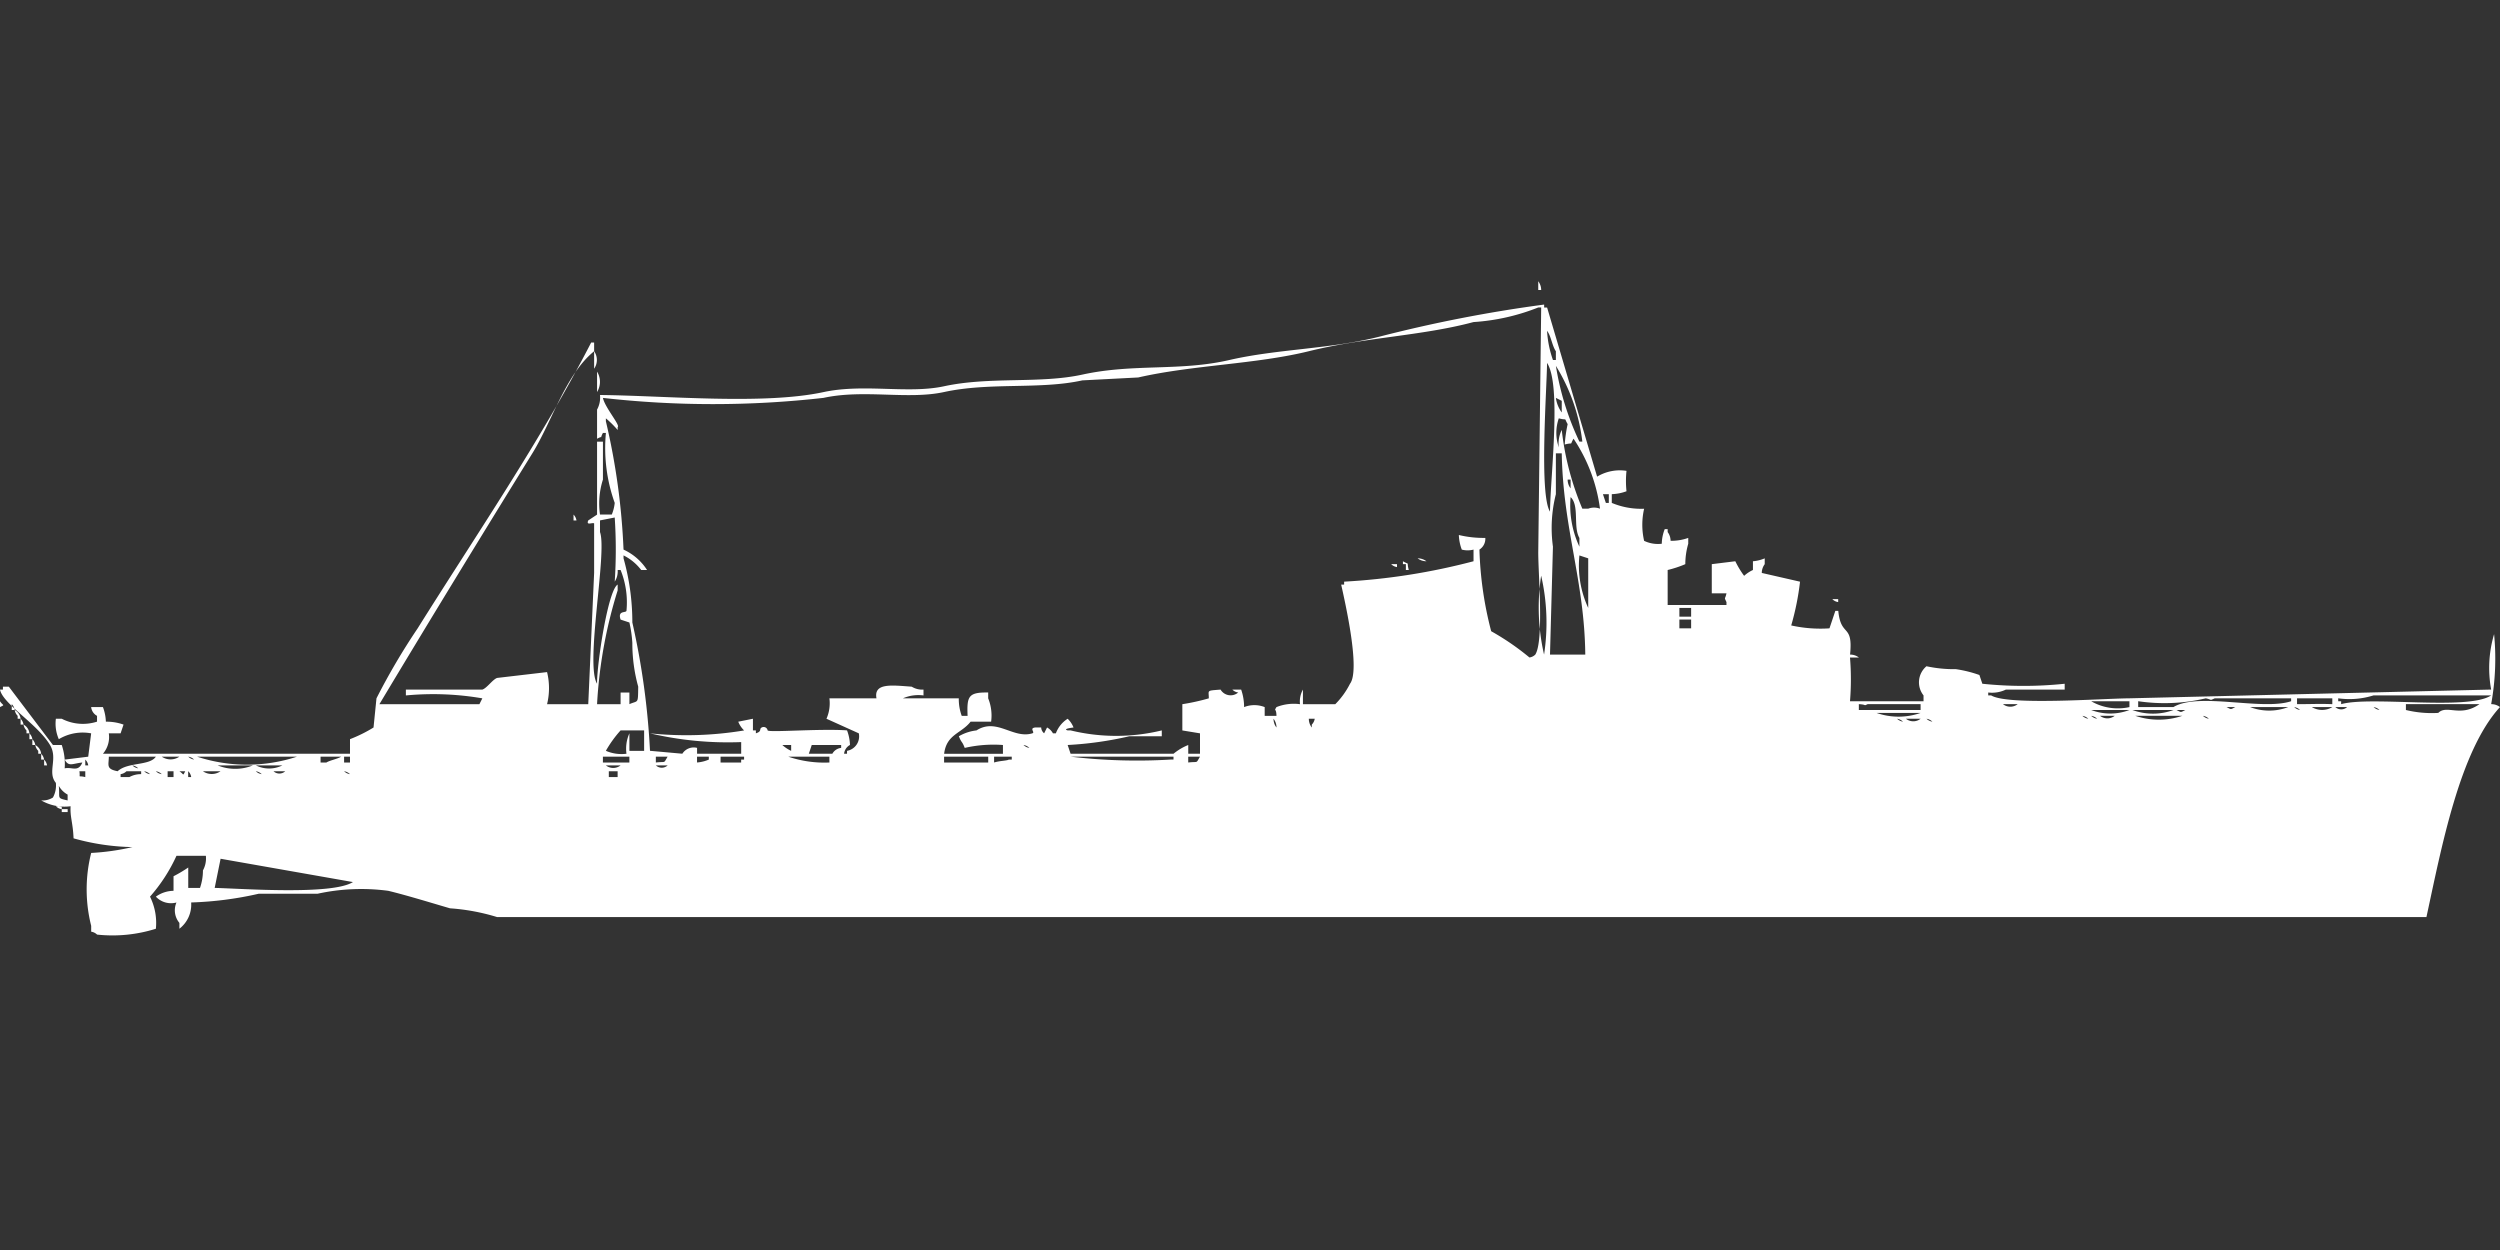 <svg width="80" height="40" viewBox="0 0 80 40" fill="#fff" xmlns="http://www.w3.org/2000/svg"><rect x="0" y="0" width="80" height="40" fill="#333333" stroke="none"/><path id="unit" fill-rule="evenodd" clip-rule="evenodd" d="M49.224,9a0.473,0.473,0,0,1,.094.28H49.224V9Zm2.824,6.067a3.108,3.108,0,0,0,0,.653,1.49,1.49,0,0,1-.471.093v0.28a2.432,2.432,0,0,0,1.035.187,2.3,2.3,0,0,0,0,1.027,1.027,1.027,0,0,0,.565.093,1.329,1.329,0,0,1,.094-0.467h0.094v0.093a0.474,0.474,0,0,1,.094.28,1.61,1.61,0,0,0,.565-0.093V17.4a2.351,2.351,0,0,0-.094.653,3.533,3.533,0,0,1-.565.187v1.12h1.882V19.267c-0.081-.176-0.045-0.069,0-0.28H54.777V18.053l0.753-.093a2.893,2.893,0,0,0,.282.467,1.09,1.09,0,0,1,.282-0.187V17.96a1.2,1.2,0,0,0,.377-0.093v0.187a0.473,0.473,0,0,0-.094.28l1.224,0.28a8.444,8.444,0,0,1-.282,1.4,4.292,4.292,0,0,0,1.224.093l0.188-.56h0.094c0.083,0.864.479,0.384,0.377,1.4a0.458,0.458,0,0,1,.282.093H59.2a8.637,8.637,0,0,1,0,1.4h2.353V22.253a0.672,0.672,0,0,1,.094-0.933,4.2,4.2,0,0,0,.941.093,3.951,3.951,0,0,1,.753.187l0.094,0.28a12.686,12.686,0,0,0,2.635,0v0.187H64.188a1.028,1.028,0,0,1-.565.093v0.093h0.094c0.53,0.328,3.544.1,4.424,0.093l11.576-.28a3.815,3.815,0,0,1,.094-1.773,8.107,8.107,0,0,1-.094,2.24,0.457,0.457,0,0,1,.282.093c-1.292,1.411-1.87,4.491-2.353,6.72H15.906a6.658,6.658,0,0,0-1.506-.28c-0.591-.172-1.39-0.419-1.976-0.56a6.535,6.535,0,0,0-2.259.093H8.282a11.2,11.2,0,0,1-2.165.28,0.971,0.971,0,0,1-.376.84V29.533a0.627,0.627,0,0,1-.094-0.653,0.664,0.664,0,0,1-.659-0.187,0.989,0.989,0,0,1,.565-0.187V28.04a4.315,4.315,0,0,0,.471-0.28v0.653H6.4a1.7,1.7,0,0,0,.094-0.56,0.8,0.8,0,0,0,.094-0.467H5.647A5.29,5.29,0,0,1,4.8,28.693a1.884,1.884,0,0,1,.188,1.027,4.612,4.612,0,0,1-1.882.187,0.34,0.34,0,0,0-.188-0.093V29.627a4.766,4.766,0,0,1,0-2.333,7.506,7.506,0,0,0,1.318-.187,7.4,7.4,0,0,1-1.882-.28C2.332,26.309,2.24,26.159,2.259,25.8a1.493,1.493,0,0,1-.941-0.187,0.611,0.611,0,0,0,.376-0.093,0.8,0.8,0,0,0,.094-0.467c-0.283-.343.076-0.772-0.188-1.213C1.191,23.158.089,22.526,0,22.067H0.094V21.973H0.282L1.694,23.84H1.976a1.9,1.9,0,0,1,.094.747c0.236-.052.431,0.134,0.565-0.187-0.323.034-.437,0.147-0.565-0.093l0.753-.093,0.094-.747a1.484,1.484,0,0,0-1.035.187A1.243,1.243,0,0,1,1.788,23H1.976a1.481,1.481,0,0,0,1.129.093V22.907a0.361,0.361,0,0,1-.188-0.28H3.294a1.454,1.454,0,0,1,.094.467,1.61,1.61,0,0,1,.565.093l-0.094.28H3.482a0.82,0.82,0,0,1-.188.653H11.2V23.653a4.505,4.505,0,0,0,.753-0.373l0.094-.933a21.264,21.264,0,0,1,1.318-2.24c1.862-2.975,3.934-6,5.553-9.147h0.094v0.28c-0.91.736-1.348,2.25-1.977,3.267-1.632,2.64-3.288,5.346-4.894,8.027h3.2l0.094-.187a9.274,9.274,0,0,0-2.447-.093V22.067h2.447c0.15-.051.322-0.316,0.471-0.373l1.6-.187a2.151,2.151,0,0,1,0,1.027h1.318l0.188-4.2V16.747c-0.067-.032-0.262.079-0.188-0.093l0.282-.187V14.133h0.188v1.213a2.518,2.518,0,0,0-.094,1.12h0.377a1.312,1.312,0,0,0,.094-0.373,5.2,5.2,0,0,1-.282-2.24H19.294c-0.122.23,0.04,0.064-.188,0.187V13.107A0.8,0.8,0,0,0,19.2,12.64c2.145,0.022,5.233.32,7.153-.093,1.3-.279,2.7.064,3.859-0.187,1.468-.317,3.068-0.076,4.424-0.373,1.634-.359,3.118-0.1,4.706-0.467,1.542-.355,3.2-0.345,4.8-0.747a44.924,44.924,0,0,1,5.271-1.027V9.84h0.094l1.6,5.413A1.408,1.408,0,0,1,52.047,15.067ZM19.294,12.733c0.058,0.3.568,0.886,0.471,0.933V13.76a3.126,3.126,0,0,0-.377-0.373V13.48a21.817,21.817,0,0,1,.565,4.107,1.775,1.775,0,0,1,.753.653H20.518a1.614,1.614,0,0,0-.565-0.467v0.093a7.585,7.585,0,0,1,.282,2.053,24.133,24.133,0,0,1,.565,4.107l1.035,0.093a0.431,0.431,0,0,1,.471-0.187V24.12h1.412V23.747a10.934,10.934,0,0,1-2.918-.28,11.274,11.274,0,0,0,3.012-.093,0.78,0.78,0,0,1-.188-0.28L24.094,23v0.373h0.094v0.093c0.21-.066.091-0.136,0.188-0.187a0.129,0.129,0,0,1,.188.093c0.03,0.075,1.671-.061,2.541,0a1.456,1.456,0,0,1,.094.467,0.361,0.361,0,0,0-.188.28h0.094V24.027a0.471,0.471,0,0,0,.377-0.56L26.447,23a1.226,1.226,0,0,0,.094-0.653h1.506c-0.092-.5.484-0.42,1.129-0.373a0.638,0.638,0,0,0,.376.093v0.187a1.227,1.227,0,0,0-.659.093h1.788a1.572,1.572,0,0,0,.094.56h0.188c-0.026-.626.023-0.757,0.659-0.747v0.187a1.465,1.465,0,0,1,.094.747H31.059c-0.3.384-.77,0.4-0.847,1.027h1.882V23.84a4.122,4.122,0,0,0-1.223.093c-0.085-.226-0.1-0.148-0.188-0.373a1.455,1.455,0,0,1,.565-0.187c0.648-.416,1.172.282,1.788,0.093,0.1-.03-0.115-0.163.094-0.187h0.188a0.255,0.255,0,0,0,.094.187l0.094-.187a0.471,0.471,0,0,1,.188.187h0.094A0.937,0.937,0,0,1,34.165,23a0.781,0.781,0,0,1,.188.28s-0.374.041-.188,0.093h0.094a6.17,6.17,0,0,0,2.918,0V23.56H36.141a11.37,11.37,0,0,1-1.976.28l0.094,0.28h3.294a1.764,1.764,0,0,1,.471-0.28v0.28H38.4V23.467l-0.565-.093v-0.84a6.852,6.852,0,0,0,.847-0.187c0-.268-0.088-0.242.376-0.28a0.374,0.374,0,0,0,.565.093,0.324,0.324,0,0,1-.188-0.093h0.282a1.711,1.711,0,0,1,.094.56,0.9,0.9,0,0,1,.659,0v0.28h0.377c-0.005-.271-0.091-0.13,0-0.28a1.5,1.5,0,0,1,.753-0.093,0.776,0.776,0,0,1,.094-0.467v0.467h1.035A2.56,2.56,0,0,0,43.2,21.88c0.34-.443-0.162-2.625-0.282-3.173h0.094V18.613a20.637,20.637,0,0,0,4.141-.653V17.587a0.736,0.736,0,0,1-.376,0,1.455,1.455,0,0,1-.094-0.467,3.382,3.382,0,0,0,.847.093,0.408,0.408,0,0,1-.188.373,11.536,11.536,0,0,0,.376,2.613,8.188,8.188,0,0,1,1.224.84,0.324,0.324,0,0,0,.188-0.093c0.277-.444.094-2.547,0.094-3.267q0.047-3.92.094-7.84H49.224a6.769,6.769,0,0,1-2.071.467c-1.656.443-3.472,0.489-5.271,0.933-1.686.416-3.721,0.442-5.459,0.84l-1.788.093c-1.354.3-2.958,0.054-4.424,0.373-1.161.253-2.564-.095-3.859,0.187A31.371,31.371,0,0,1,19.294,12.733Zm30.212-2.147a3.349,3.349,0,0,0,.188.933h0.094V11.24C49.667,11.067,49.635,10.749,49.506,10.587Zm-30.494.653a0.491,0.491,0,0,1,0,.56V11.24Zm30.494,0.373c-0.013.915-.252,4.218,0.094,4.76C49.616,15.2,49.969,12.32,49.506,11.613Zm0.282,0.093a8.9,8.9,0,0,0,.753,2.427h0.094A5.93,5.93,0,0,0,49.788,11.707Zm-30.682.187a0.624,0.624,0,0,1,0,.653V11.893Zm30.682,0.84a1.019,1.019,0,0,0,.188.467V12.827Zm0.094,0.653a1.418,1.418,0,0,0,0,.933,0.978,0.978,0,0,1,.094-0.56,9.021,9.021,0,0,0,.659,2.52h0.188a0.529,0.529,0,0,1,.377,0,5.252,5.252,0,0,0-.847-2.24c-0.137.237,0.02,0.105-.282,0.187a4.639,4.639,0,0,1,.094-0.653C50.028,13.336,50.185,13.468,49.882,13.387ZM49.6,20.947h1.129c-0.025-2.359-.711-4.033-0.753-6.44H49.788v1.307a4.408,4.408,0,0,0-.094,1.68Q49.647,19.22,49.6,20.947Zm0.565-5.6a0.449,0.449,0,0,0,.094.28v-0.28H50.165Zm1.129,0.467,0.094,0.28h0.094v-0.28H51.294Zm-1.035.093a3.117,3.117,0,0,0,.282,1.587v-0.28C50.334,16.862,50.548,16.175,50.259,15.907Zm-31.906.56a0.336,0.336,0,0,1,.094.187H18.353V16.467Zm0.753,6.067h0.753V22.16h0.282v0.373c0.289-.129.273,0.013,0.282-0.56a5.189,5.189,0,0,1-.188-1.4,4.081,4.081,0,0,0-.094-0.653l-0.282-.093c-0.1-.3.162-0.206,0.188-0.28a2.774,2.774,0,0,0-.188-1.307H19.765a0.6,0.6,0,0,1-.094.373,15.514,15.514,0,0,0,0-2.053l-0.471.093v0.373c0.237,0.654-.482,4.222-0.094,4.853-0.009-.612.347-2.988,0.659-3.173v0.187A14.874,14.874,0,0,0,19.106,22.533Zm31.435-4.76a3.233,3.233,0,0,0,.282,1.68V17.867Zm-5.177.093a0.458,0.458,0,0,1,.282.093A0.458,0.458,0,0,1,45.365,17.867Zm-0.471.093c0.239,0.136.106-.02,0.188,0.28H44.988V18.053H44.894V17.96Zm-0.377.093h0.188v0.093A0.323,0.323,0,0,1,44.518,18.053Zm4.8,0.373a6.711,6.711,0,0,0,.094,2.52A6.709,6.709,0,0,0,49.318,18.427Zm9.318,0.747h0.188v0.093A0.323,0.323,0,0,1,58.635,19.173Zm-4.894.28v0.28h0.376v-0.28H53.741Zm0,0.373v0.28h0.376v-0.28H53.741Zm22.212,2.427a2.58,2.58,0,0,1-1.129.093V22.44h0.094v0.093c0.958-.268,4.063.212,4.8-0.28H75.953Zm-5.365.093a5.758,5.758,0,0,1-2.165.093v0.187h1.129c0.8-.484,2.835.122,3.765-0.187V22.347H70.871C70.693,22.427,70.8,22.391,70.588,22.347Zm2.918,0v0.187c0.571,0,.655-0.017,1.129,0V22.347H73.506ZM0,22.44c0.105,0.155.167,0.1,0,.187V22.44Zm66.918,0a1.709,1.709,0,0,0,1.224.187V22.44H66.918Zm-66.541.093a0.336,0.336,0,0,1,.094.187H0.376V22.533Zm59.106,0V22.72h1.976V22.533H59.765C59.619,22.6,59.752,22.545,59.482,22.533Zm4.612,0a0.381,0.381,0,0,0,.471,0H64.094Zm12.894,0V22.72a3.507,3.507,0,0,0,1.035.093c0.279-.275.7,0.153,1.318-0.28H76.988Zm-5.741.093c0.162,0.082.12,0.083,0.282,0H71.247Zm0.753,0a1.71,1.71,0,0,0,1.224,0H72Zm1.412,0a0.341,0.341,0,0,0,.188.093A0.34,0.34,0,0,0,73.412,22.627Zm0.565,0a0.638,0.638,0,0,0,.659,0H73.977Zm0.753,0a0.277,0.277,0,0,0,.377,0H74.729Zm1.224,0a0.341,0.341,0,0,0,.188.093A0.34,0.34,0,0,0,75.953,22.627ZM0.471,22.72A0.361,0.361,0,0,1,.659,23H0.565V22.907A0.336,0.336,0,0,1,.471,22.72Zm66.447,0a1.71,1.71,0,0,0,1.224,0H66.918Zm1.318,0a1.918,1.918,0,0,0,1.318,0H68.235Zm1.412,0c0.162,0.082.12,0.083,0.282,0H69.647Zm-9.6.093a2.132,2.132,0,0,0,1.412,0H60.047Zm6.588,0.093a0.341,0.341,0,0,0,.188.093A0.34,0.34,0,0,0,66.635,22.907Zm0.282,0a0.341,0.341,0,0,0,.188.093A0.34,0.34,0,0,0,66.918,22.907Zm0.282,0a0.381,0.381,0,0,0,.471,0H67.2Zm1.129,0a2.353,2.353,0,0,0,1.506,0H68.329Zm2.165,0a0.341,0.341,0,0,0,.188.093A0.34,0.34,0,0,0,70.494,22.907ZM0.659,23a0.336,0.336,0,0,1,.094.187H0.659V23Zm40.094,0a0.449,0.449,0,0,0,.094.28A0.449,0.449,0,0,0,40.753,23Zm1.13,0a0.449,0.449,0,0,0,.094.28V23.187A0.336,0.336,0,0,0,42.071,23H41.882Zm18.824,0a0.34,0.34,0,0,0,.188.093A0.341,0.341,0,0,0,60.706,23Zm0.282,0a0.381,0.381,0,0,0,.471,0H60.988Zm0.659,0a0.34,0.34,0,0,0,.188.093A0.341,0.341,0,0,0,61.647,23Zm-60.894.187a0.361,0.361,0,0,1,.188.28H0.847V23.373A0.335,0.335,0,0,1,.753,23.187ZM20.047,24.12a1.2,1.2,0,0,1,.094-0.653v0.56h0.471V23.373H19.859a3.681,3.681,0,0,0-.471.653A1.255,1.255,0,0,0,20.047,24.12ZM0.941,23.467a0.335,0.335,0,0,1,.094.187H0.941V23.467Zm0.094,0.187a0.336,0.336,0,0,1,.094.187H1.035V23.653ZM1.129,23.84a0.361,0.361,0,0,1,.188.28H1.224V24.027A0.336,0.336,0,0,1,1.129,23.84Zm23.906,0a1.09,1.09,0,0,0,.282.187V23.84H25.035Zm0.941,0-0.094.28h0.753a0.364,0.364,0,0,1,.282-0.187V23.84H25.977Zm6.776,0a0.34,0.34,0,0,0,.188.093A0.341,0.341,0,0,0,32.753,23.84Zm-31.435.28a0.336,0.336,0,0,1,.094.187H1.318V24.12Zm2.165,0.093c0,0.27-.1.393,0.282,0.467,0.322-.3,1.023-0.168,1.224-0.467H3.482Zm1.694,0a0.5,0.5,0,0,0,.565,0H5.176Zm0.847,0a0.34,0.34,0,0,0,.188.093A0.34,0.34,0,0,0,6.024,24.213Zm0.282,0a5.115,5.115,0,0,0,3.2,0h-3.2Zm3.953,0V24.4h0.188c0.095-.065.376-0.12,0.47-0.187H10.259Zm0.753,0V24.4H11.2V24.213H11.012Zm8.282,0V24.4h0.847V24.213H19.294Zm1.694,0V24.4c0.337-.039.237,0.044,0.377-0.187H20.988Zm1.318,0V24.4a1.2,1.2,0,0,0,.377-0.093V24.213H22.306Zm0.753,0V24.4h0.659V24.307h0.094V24.213H23.059Zm2.165,0a3.589,3.589,0,0,0,1.318.187V24.213H25.224Zm4.988,0V24.4h1.412V24.213H30.212Zm1.6,0V24.4c0.181-.057.411-0.055,0.471-0.093h0.094V24.213H31.812Zm2.447,0a18.074,18.074,0,0,0,3.2.093h0.094V24.213H34.259Zm3.765,0V24.4c0.337-.039.237,0.044,0.377-0.187H38.024Zm-36.612.093a0.335,0.335,0,0,1,.094.187H1.412V24.307Zm1.318,0v0.187H2.824A0.319,0.319,0,0,0,2.729,24.307Zm1.506,0.187a0.34,0.34,0,0,0,.188.093A0.34,0.34,0,0,0,4.235,24.493Zm2.729,0a1.507,1.507,0,0,0,1.129,0H6.965Zm1.224,0a0.953,0.953,0,0,0,.847,0H8.188Zm11.2,0a0.381,0.381,0,0,0,.471,0H19.388Zm1.6,0a0.277,0.277,0,0,0,.377,0H20.988ZM2.541,24.68c0.036,0.244-.07.122,0.188,0.187V24.68H2.541Zm1.506,0a0.34,0.34,0,0,1-.188.093v0.093H4.141a0.752,0.752,0,0,1,.376-0.093V24.68H4.047Zm0.565,0a0.34,0.34,0,0,0,.188.093A0.341,0.341,0,0,0,4.612,24.68Zm0.376,0a0.34,0.34,0,0,0,.188.093A0.341,0.341,0,0,0,4.988,24.68Zm0.376,0v0.187H5.553V24.68H5.365Zm0.376,0c0.156,0.1.1,0.165,0.188,0H5.741Zm0.282,0v0.187H6.118A0.319,0.319,0,0,0,6.024,24.68Zm0.471,0a0.5,0.5,0,0,0,.565,0H6.494Zm1.694,0a0.34,0.34,0,0,0,.188.093A0.341,0.341,0,0,0,8.188,24.68Zm0.565,0a0.277,0.277,0,0,0,.376,0H8.753Zm2.259,0a0.34,0.34,0,0,0,.188.093A0.341,0.341,0,0,0,11.012,24.68Zm8.471,0v0.187h0.282V24.68H19.482Zm-17.6.467c0.041,0.412-.08.385,0.282,0.467V25.427A0.719,0.719,0,0,1,1.882,25.147ZM1.788,25.8H1.976v0.093A0.323,0.323,0,0,1,1.788,25.8Zm0.188,0.093H2.165v0.093H1.976V25.893Zm4.894,2.52c0.873,0.022,3.759.235,4.424-.187L7.059,27.48Z"/></svg>